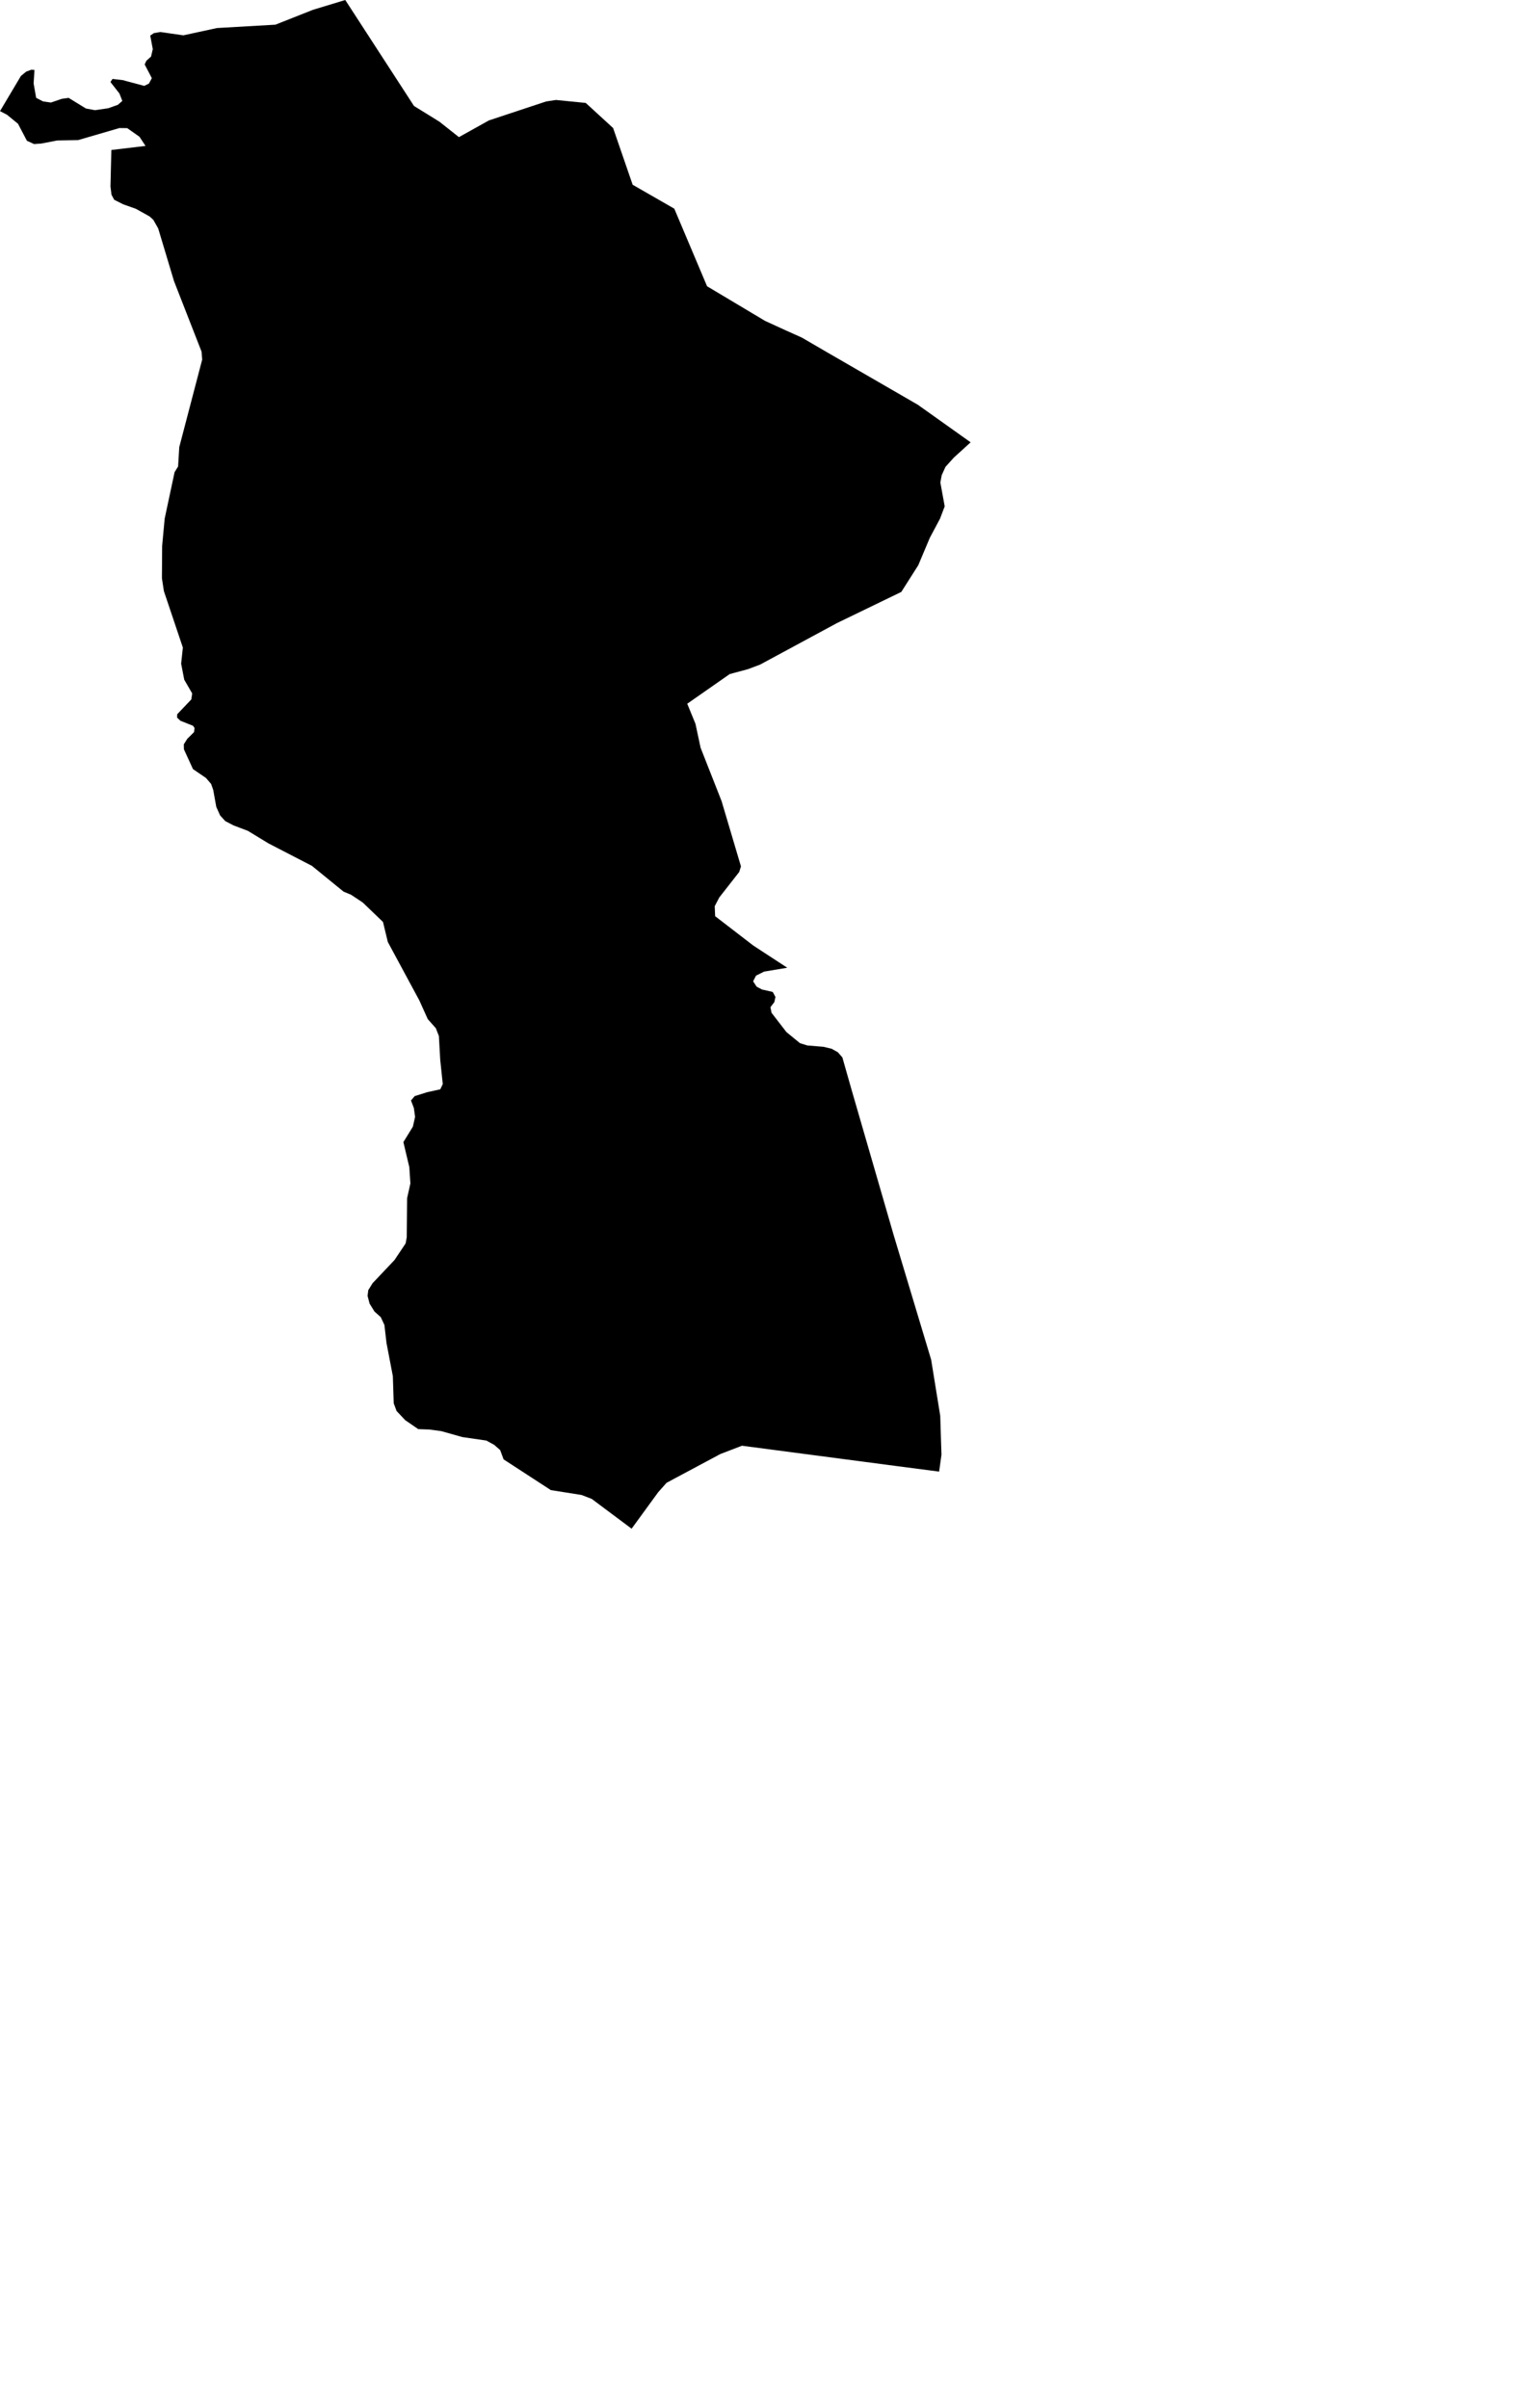 <svg width="650.049" height="1024" class="wof-localadmin" edtf:cessation="" edtf:inception="" id="wof-%!s(int64=404339647)" mz:is_ceased="-1" mz:is_current="1" mz:is_deprecated="-1" mz:is_superseded="0" mz:is_superseding="0" mz:latitude="43.118094" mz:longitude="-1.808825" mz:max_latitude="43.150105581" mz:max_longitude="-1.777455945" mz:min_latitude="43.056344876" mz:min_longitude="-1.836976517" mz:uri="https://data.whosonfirst.org/404/339/647/404339647.geojson" viewBox="0 0 650.05 1024.00" wof:belongsto="102191581,85633129,85682795,404227391" wof:country="ES" wof:id="404339647" wof:lastmodified="1696635272" wof:name="Eratsun" wof:parent_id="85682795" wof:path="404/339/647/404339647.geojson" wof:placetype="localadmin" wof:repo="whosonfirst-data-admin-es" wof:superseded_by="" wof:supersedes="" xmlns="http://www.w3.org/2000/svg" xmlns:edtf="x-urn:namespaces#edtf" xmlns:mz="x-urn:namespaces#mz" xmlns:wof="x-urn:namespaces#wof"><path d="M0 47.254,8.895 32.298,11.147 30.448,13.293 29.659,14.656 29.735,14.291 35.475,15.368 41.604,18.323 43.132,21.64 43.603,26.273 42.027,29.18 41.62,36.512 46.127,40.334 46.853,45.977 46.036,50.097 44.58,52.005 42.914,50.785 39.78,46.957 34.871,47.835 33.569,52.088 34.05,61.335 36.517,63.314 35.538,64.552 33.241,61.509 27.404,62.22 25.85,64.216 24.06,64.958 20.884,63.875 15.129,65.429 14.084,68.167 13.612,77.945 15.023,92.244 11.924,117.083 10.494,133.064 4.166,146.787 0,176.014 45.065,186.798 51.733,195.11 58.312,207.866 51.203,232.151 43.153,236.341 42.51,249.02 43.766,260.662 54.439,268.971 78.562,286.674 88.737,300.605 121.722,325.291 136.467,334.077 140.493,340.921 143.562,351.286 149.603,390.22 172.117,412.66 188.089,405.542 194.568,401.969 198.525,400.364 202.067,399.791 205.182,401.635 215.316,399.656 220.539,395.319 228.671,390.399 240.355,383.186 251.703,355.824 264.96,323.18 282.594,318.029 284.538,310.233 286.641,292.176 299.249,295.673 307.776,297.858 317.975,306.785 340.669,315.014 368.413,314.286 370.778,305.809 381.614,303.862 385.339,304.034 389.586,320.23 402.056,334.696 411.511,324.867 413.155,321.426 414.867,320.186 417.288,321.675 419.552,323.951 420.762,328.53 421.809,329.681 423.944,329.212 426.124,327.55 428.292,328.015 430.669,334.327 438.852,340.111 443.595,343.244 444.565,350.132 445.137,353.607 445.986,356.219 447.449,358.134 449.655,361.797 462.555,379.973 525.304,395.871 578.165,399.739 602.055,400.262 618.605,399.268 625.774,381.519 623.462,315.449 614.77,306.269 618.294,283.381 630.539,279.812 634.56,268.526 650.049,251.576 637.385,247.266 635.717,234.195 633.645,214.1 620.574,212.644 616.626,210.133 614.414,206.763 612.569,196.574 611.089,187.598 608.561,182.587 607.885,177.823 607.71,172.276 603.907,168.605 599.998,167.391 596.739,167.018 585.185,164.311 571.048,163.436 563.422,161.882 560.097,159.204 557.697,157.139 554.367,156.266 551.049,156.569 548.617,158.415 545.64,167.716 535.81,172.451 528.742,172.928 526.125,173.079 509.519,174.478 503.228,174.016 496.294,171.496 485.654,175.541 479.079,176.473 474.906,175.95 471.154,174.734 467.958,176.303 466.101,181.701 464.409,187.176 463.217,188.241 460.981,187.163 450.669,186.593 440.549,185.294 437.226,181.876 433.383,178.282 425.417,164.878 400.555,162.828 392.043,154.213 383.776,149.25 380.478,146.039 379.134,132.619 368.194,114.145 358.639,105.387 353.305,99.297 350.995,95.754 349.148,93.585 346.753,91.95 343.115,90.641 335.86,89.752 333.354,87.585 330.834,82.034 327.031,78.191 318.626,78.146 316.503,79.64 314.146,82.506 311.304,82.71 309.558,82.046 308.614,76.718 306.5,75.295 305.174,75.323 303.738,81.323 297.432,81.712 294.876,78.331 289.036,77.012 282.217,77.74 275.357,69.677 251.364,68.843 245.924,68.936 232.127,70.01 220.526,74.223 200.779,75.718 198.359,76.216 190.124,85.963 152.89,85.687 149.516,73.985 119.554,67.253 97.135,65.191 93.493,63.599 92.041,57.779 88.797,52.36 86.869,48.56 84.957,47.407 82.823,46.962 79.322,47.344 63.781,61.87 62.056,59.302 58.159,54.086 54.485,50.761 54.451,33.186 59.578,24.317 59.737,17.557 61.042,14.484 61.261,11.441 59.856,7.656 52.638,2.955 48.782,0 47.254 Z"/></svg>